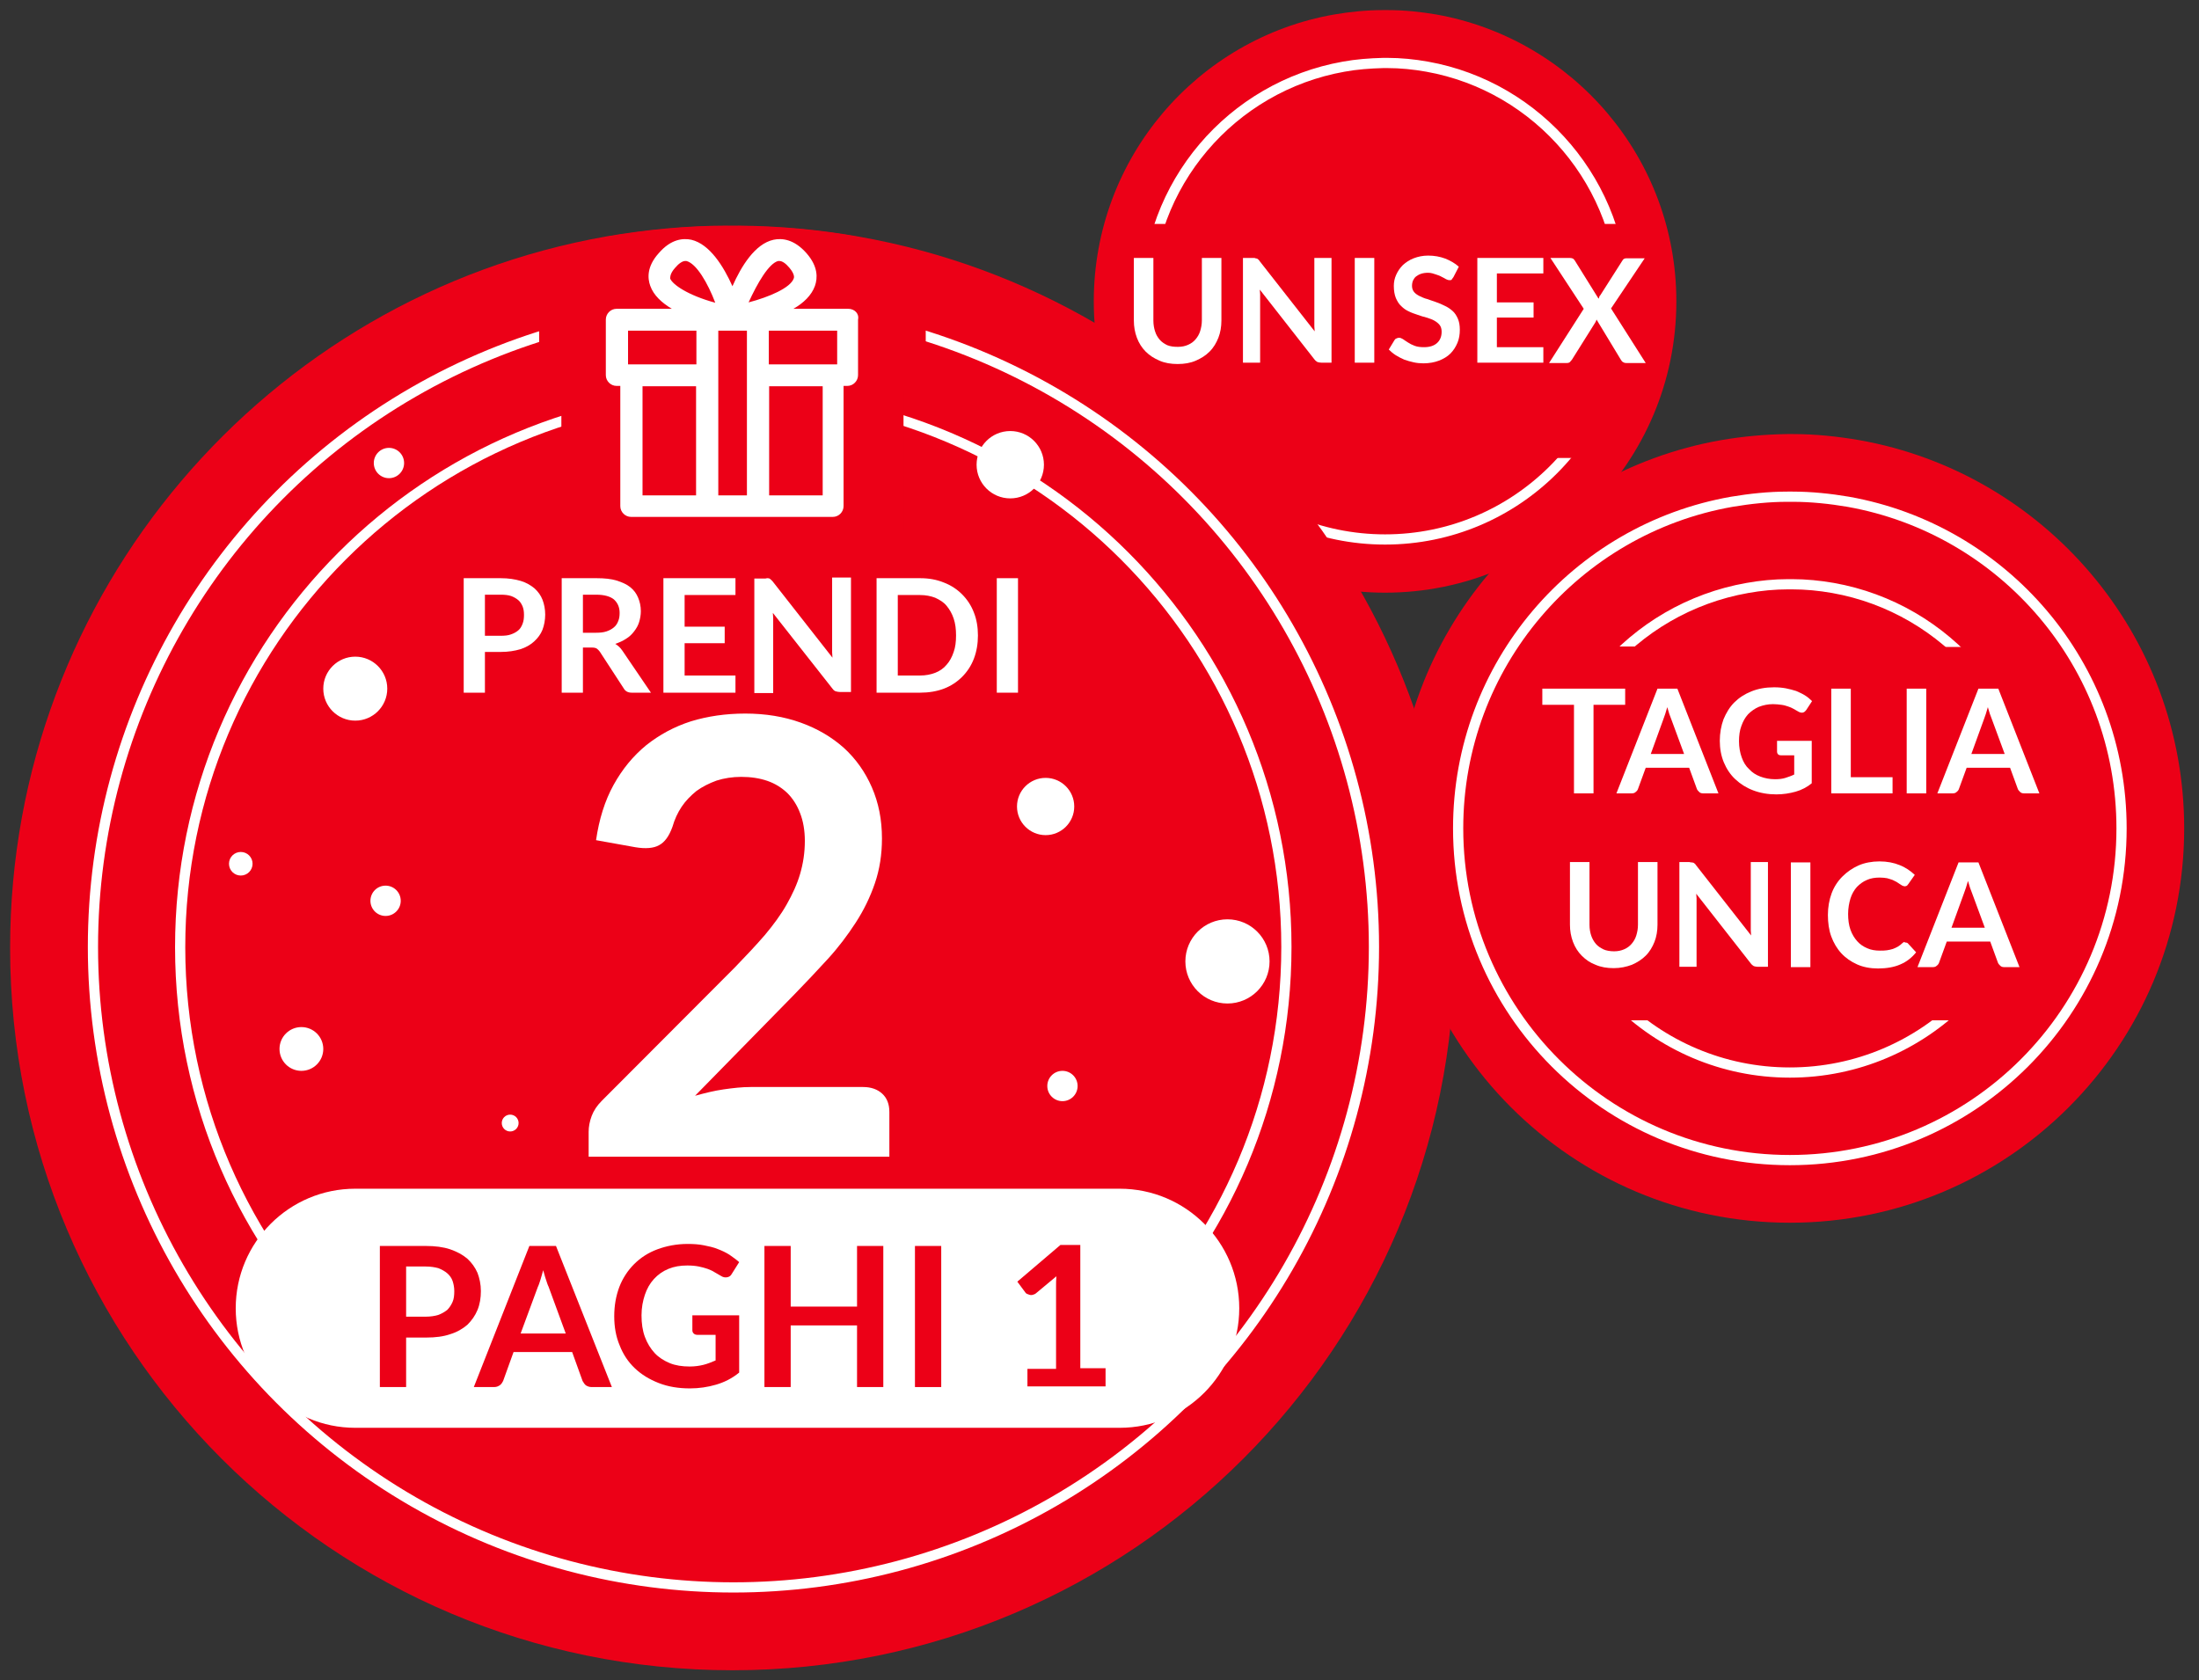 <?xml version="1.0" encoding="utf-8"?>
<!-- Generator: Adobe Illustrator 25.4.2, SVG Export Plug-In . SVG Version: 6.00 Build 0)  -->
<svg version="1.1" id="Livello_1" xmlns="http://www.w3.org/2000/svg" xmlns:xlink="http://www.w3.org/1999/xlink" x="0px" y="0px"
	 viewBox="0 0 653 499" style="enable-background:new 0 0 653 499;" xml:space="preserve">
<rect x="0" y="0" width="653" height="499" fill="#333333" stroke="none"/>
<style type="text/css">
	.st0{fill:#EC0017;}
	.st1{fill:none;stroke:#FFFFFF;stroke-width:3.032;stroke-miterlimit:10;}
	.st2{fill:#FFFFFF;}
</style>
<path class="st0" d="M648.6,246c0,64.7-52.4,117.1-117.1,117.1S414.4,310.7,414.4,246c0-57.7,41.8-105.7,96.7-115.3
	c6.4-1.1,12.9-1.7,19.6-1.8c0.3,0,0.5,0,0.8,0c0.3,0,0.6,0,0.9,0c6.7,0,13.3,0.7,19.7,1.8C606.9,140.4,648.6,188.3,648.6,246z"/>
<path class="st1" d="M604,246c0,40-32.5,72.5-72.5,72.5c-40,0-72.5-32.5-72.5-72.5c0-35.7,25.8-65.4,59.9-71.4
	c3.9-0.7,8-1.1,12.1-1.1c0.2,0,0.3,0,0.5,0c0.2,0,0.4,0,0.6,0c4.2,0,8.2,0.4,12.2,1.1C578.2,180.6,604,210.3,604,246z"/>
<path class="st0" d="M597,299l12.5-13.9v-92.9c0,0-159.4-0.5-159,0v87.2l16.3,23.6h129.9L597,299z"/>
<path class="st1" d="M630,246c0,54.4-44.1,98.5-98.5,98.5c-54.4,0-98.5-44.1-98.5-98.5c0-48.6,35.1-88.9,81.3-97
	c5.4-0.9,10.9-1.5,16.5-1.5c0.2,0,0.5,0,0.7,0c0.3,0,0.5,0,0.8,0c5.6,0,11.2,0.6,16.5,1.5C595,157.2,630,197.5,630,246z"/>
<path class="st0" d="M497.8,89.5c0,47.8-38.7,86.5-86.5,86.5s-86.5-38.7-86.5-86.5c0-42.6,30.8-78.1,71.4-85.2
	c4.7-0.8,9.5-1.3,14.5-1.3c0.2,0,0.4,0,0.6,0c0.2,0,0.5,0,0.7,0c5,0,9.8,0.5,14.5,1.3C467,11.5,497.8,46.9,497.8,89.5z"/>
<path class="st1" d="M482,89.5c0,39.1-31.7,70.7-70.7,70.7s-70.7-31.7-70.7-70.7c0-34.9,25.2-63.8,58.4-69.7c3.8-0.7,7.8-1,11.8-1.1
	c0.2,0,0.3,0,0.5,0c0.2,0,0.4,0,0.6,0c4,0,8,0.4,11.9,1.1C456.8,25.7,482,54.7,482,89.5z"/>
<g>
	<path class="st0" d="M334.5,66.5h0.3C334.7,66.4,334.6,66.4,334.5,66.5z"/>
	<path class="st0" d="M333.5,136h141.2l14.2-20.9l2.6,1.5V66.5H334.8C336.6,69.7,333.5,136,333.5,136z"/>
</g>
<path class="st0" d="M432,281.5C432,400,336,496,217.5,496S3,400,3,281.5C3,175.8,79.5,87.9,180.1,70.2c11.7-2,23.7-3.2,35.9-3.2
	c0.5,0,1,0,1.5,0c0.6,0,1.1,0,1.7,0c12.3,0.1,24.3,1.2,36,3.3C355.7,88.1,432,175.9,432,281.5z"/>
<path class="st1" d="M103.3,399.1c-30.7-29.8-49.8-71.6-49.8-117.8C53.5,190.5,127,117,217.8,117S382,190.5,382,281.2
	c0,45.4-18.4,86.4-48.1,116.1"/>
<g>
	<path class="st2" d="M221.3,211.9c6,0,11.5,0.9,16.5,2.7c5,1.8,9.2,4.3,12.8,7.5c3.5,3.2,6.3,7.1,8.3,11.7c2,4.6,3,9.6,3,15.2
		c0,4.8-0.7,9.2-2.1,13.3c-1.4,4.1-3.3,8-5.7,11.7c-2.4,3.7-5.1,7.3-8.3,10.8c-3.2,3.5-6.5,7-10,10.6l-29.4,30
		c2.9-0.8,5.7-1.5,8.5-1.9c2.8-0.4,5.4-0.7,8-0.7h33.4c2.4,0,4.3,0.7,5.7,2c1.4,1.3,2.1,3.1,2.1,5.4v13.3h-89.3v-7.4
		c0-1.5,0.3-3.1,0.9-4.7c0.6-1.6,1.6-3.1,3-4.5l39.5-39.6c3.3-3.4,6.3-6.6,8.9-9.6c2.6-3.1,4.8-6.1,6.5-9.1c1.7-3,3.1-6,4-9.1
		c0.9-3.1,1.4-6.3,1.4-9.8c0-3.1-0.5-5.9-1.4-8.2c-0.9-2.4-2.2-4.4-3.8-6c-1.7-1.6-3.6-2.8-5.9-3.6c-2.3-0.8-4.9-1.2-7.8-1.2
		c-2.6,0-5.1,0.4-7.3,1.1c-2.2,0.8-4.2,1.8-6,3.1c-1.7,1.4-3.2,2.9-4.4,4.7c-1.2,1.8-2.1,3.8-2.7,5.9c-1,2.8-2.3,4.6-4,5.5
		c-1.6,0.9-4,1.1-7,0.6l-11.7-2.1c0.9-6.2,2.6-11.7,5.2-16.4c2.6-4.7,5.8-8.6,9.7-11.8c3.9-3.1,8.3-5.5,13.3-7.1
		C210.1,212.7,215.5,211.9,221.3,211.9z"/>
</g>
<g>
	<path class="st2" d="M332.5,424h-227C85.9,424,70,408.1,70,388.5v0c0-19.6,15.9-35.5,35.5-35.5h227c19.6,0,35.5,15.9,35.5,35.5v0
		C368,408.1,352.1,424,332.5,424z"/>
</g>
<g>
	<path class="st2" d="M144,193.7v12h-6.3v-34h11c2.3,0,4.2,0.3,5.9,0.8c1.7,0.5,3,1.3,4.1,2.2c1.1,1,1.9,2.1,2.4,3.4
		c0.5,1.3,0.8,2.8,0.8,4.4c0,1.6-0.3,3.2-0.8,4.5s-1.4,2.5-2.5,3.5c-1.1,1-2.5,1.8-4.1,2.3c-1.7,0.5-3.6,0.8-5.8,0.8H144z
		 M144,188.8h4.7c1.2,0,2.2-0.1,3-0.4c0.9-0.3,1.6-0.7,2.2-1.2c0.6-0.5,1-1.2,1.3-2s0.4-1.6,0.4-2.6c0-0.9-0.1-1.7-0.4-2.5
		c-0.3-0.7-0.7-1.4-1.3-1.9s-1.3-0.9-2.1-1.2c-0.9-0.3-1.9-0.4-3.1-0.4H144V188.8z"/>
	<path class="st2" d="M173.1,192.4v13.3h-6.3v-34h10.4c2.3,0,4.3,0.2,5.9,0.7s3,1.1,4.1,2c1.1,0.9,1.8,1.9,2.3,3.1
		c0.5,1.2,0.8,2.5,0.8,4c0,1.1-0.2,2.2-0.5,3.2c-0.3,1-0.8,1.9-1.5,2.8c-0.6,0.8-1.4,1.6-2.4,2.2c-0.9,0.6-2,1.1-3.2,1.5
		c0.8,0.5,1.5,1.1,2.1,2l8.5,12.5h-5.7c-1.1,0-1.9-0.4-2.4-1.3l-7.1-10.9c-0.3-0.4-0.6-0.7-0.9-0.9c-0.3-0.2-0.8-0.3-1.4-0.3H173.1z
		 M173.1,187.9h3.9c1.2,0,2.2-0.1,3.1-0.4c0.9-0.3,1.6-0.7,2.2-1.2s1-1.1,1.3-1.9c0.3-0.7,0.4-1.5,0.4-2.4c0-1.7-0.6-3-1.7-4
		c-1.1-0.9-2.9-1.4-5.2-1.4h-4V187.9z"/>
	<path class="st2" d="M218.4,171.7v5h-15.1v9.4h11.9v4.9h-11.9v9.6h15.1v5.1H197v-34H218.4z"/>
	<path class="st2" d="M228,171.7c0.2,0,0.4,0.1,0.5,0.1c0.1,0.1,0.3,0.2,0.4,0.3c0.1,0.1,0.3,0.3,0.5,0.5l17.8,22.7
		c0-0.5-0.1-1.1-0.1-1.6c0-0.5,0-1,0-1.5v-20.7h5.6v34h-3.2c-0.5,0-0.9-0.1-1.3-0.2s-0.7-0.4-1-0.8L229.5,182c0,0.5,0.1,1,0.1,1.5
		s0,0.9,0,1.4v20.9H224v-34h3.3C227.6,171.7,227.9,171.7,228,171.7z"/>
	<path class="st2" d="M290.4,188.7c0,2.5-0.4,4.8-1.2,6.9c-0.8,2.1-2,3.9-3.5,5.4s-3.3,2.7-5.4,3.5c-2.1,0.8-4.5,1.2-7.1,1.2h-12.9
		v-34h12.9c2.6,0,4.9,0.4,7.1,1.3c2.1,0.8,3.9,2,5.4,3.5s2.7,3.3,3.5,5.4C290,183.9,290.4,186.2,290.4,188.7z M283.9,188.7
		c0-1.9-0.2-3.5-0.7-5c-0.5-1.5-1.2-2.7-2.1-3.8s-2.1-1.8-3.4-2.4c-1.3-0.5-2.8-0.8-4.5-0.8h-6.6v23.9h6.6c1.7,0,3.2-0.3,4.5-0.8
		c1.3-0.5,2.5-1.3,3.4-2.4c0.9-1,1.6-2.3,2.1-3.8C283.7,192.2,283.9,190.6,283.9,188.7z"/>
	<path class="st2" d="M302.3,205.7H296v-34h6.3V205.7z"/>
</g>
<g>
	<path class="st2" d="M349.8,103c1.1,0,2.1-0.2,3-0.6c0.9-0.4,1.6-0.9,2.2-1.6s1.1-1.5,1.4-2.5c0.3-1,0.5-2,0.5-3.2V76.6h5.8v18.6
		c0,1.8-0.3,3.6-0.9,5.1s-1.4,2.9-2.6,4.1s-2.5,2-4.1,2.7s-3.4,1-5.4,1c-2,0-3.8-0.3-5.4-1s-2.9-1.5-4.1-2.7c-1.1-1.1-2-2.5-2.6-4.1
		s-0.9-3.3-0.9-5.1V76.6h5.8v18.6c0,1.2,0.2,2.3,0.5,3.2c0.3,1,0.8,1.8,1.4,2.5s1.4,1.2,2.2,1.6C347.6,102.9,348.6,103,349.8,103z"
		/>
	<path class="st2" d="M372.8,76.7c0.2,0,0.3,0.1,0.5,0.1c0.1,0.1,0.3,0.2,0.4,0.3c0.1,0.1,0.3,0.3,0.4,0.5l16.3,20.8
		c0-0.5-0.1-1-0.1-1.5c0-0.5,0-0.9,0-1.4V76.6h5.1v31.1h-3c-0.5,0-0.8-0.1-1.2-0.2c-0.3-0.2-0.6-0.4-0.9-0.8L374.1,86
		c0,0.5,0.1,0.9,0.1,1.4c0,0.5,0,0.9,0,1.2v19.1h-5.1V76.6h3C372.5,76.6,372.7,76.6,372.8,76.7z"/>
	<path class="st2" d="M408.1,107.7h-5.8V76.6h5.8V107.7z"/>
	<path class="st2" d="M431.6,82.3c-0.2,0.3-0.4,0.5-0.5,0.7s-0.4,0.2-0.7,0.2c-0.3,0-0.6-0.1-1-0.3c-0.4-0.2-0.8-0.5-1.3-0.7
		c-0.5-0.3-1.1-0.5-1.7-0.7S425,81,424.1,81c-0.8,0-1.5,0.1-2.1,0.3c-0.6,0.2-1.1,0.5-1.5,0.8c-0.4,0.3-0.7,0.8-0.9,1.2
		c-0.2,0.5-0.3,1-0.3,1.6c0,0.7,0.2,1.3,0.6,1.8c0.4,0.5,1,0.9,1.6,1.2c0.7,0.3,1.4,0.7,2.3,0.9c0.9,0.3,1.7,0.6,2.6,0.9
		c0.9,0.3,1.8,0.7,2.6,1.1c0.9,0.4,1.6,0.9,2.3,1.5s1.2,1.4,1.6,2.3c0.4,0.9,0.6,2,0.6,3.3c0,1.4-0.2,2.7-0.7,3.9
		c-0.5,1.2-1.2,2.3-2.1,3.2c-0.9,0.9-2.1,1.6-3.4,2.1c-1.3,0.5-2.9,0.8-4.6,0.8c-1,0-2-0.1-2.9-0.3c-1-0.2-1.9-0.5-2.8-0.8
		c-0.9-0.4-1.7-0.8-2.5-1.3c-0.8-0.5-1.5-1.1-2.1-1.7l1.7-2.8c0.1-0.2,0.3-0.4,0.6-0.5c0.2-0.1,0.5-0.2,0.7-0.2
		c0.4,0,0.7,0.1,1.2,0.4c0.4,0.3,0.9,0.6,1.5,1c0.6,0.4,1.2,0.7,2,1c0.8,0.3,1.7,0.4,2.8,0.4c1.6,0,2.9-0.4,3.8-1.2
		c0.9-0.8,1.4-1.9,1.4-3.4c0-0.8-0.2-1.5-0.6-2s-0.9-0.9-1.6-1.3s-1.4-0.6-2.3-0.9c-0.9-0.2-1.7-0.5-2.6-0.8c-0.9-0.3-1.8-0.6-2.6-1
		c-0.9-0.4-1.6-0.9-2.3-1.6c-0.7-0.6-1.2-1.5-1.6-2.4c-0.4-1-0.6-2.2-0.6-3.6c0-1.1,0.2-2.2,0.7-3.3c0.5-1.1,1.1-2,2-2.9
		c0.9-0.8,1.9-1.5,3.2-2c1.3-0.5,2.7-0.8,4.3-0.8c1.8,0,3.5,0.3,5.1,0.9c1.5,0.6,2.9,1.4,4,2.4L431.6,82.3z"/>
	<path class="st2" d="M458.3,76.6v4.6h-13.8v8.6h10.9v4.5h-10.9v8.8h13.8v4.6h-19.6V76.6H458.3z"/>
	<path class="st2" d="M470.3,91.7l-9.9-15.1h5.8c0.4,0,0.7,0.1,0.9,0.2c0.2,0.1,0.3,0.3,0.5,0.5l7.1,11.4c0.1-0.2,0.2-0.3,0.2-0.5
		s0.2-0.4,0.3-0.5l6.5-10.2c0.2-0.3,0.3-0.5,0.5-0.6s0.4-0.2,0.7-0.2h5.5l-10,14.9l10.3,16.2h-5.8c-0.4,0-0.7-0.1-1-0.3
		s-0.4-0.4-0.6-0.7l-7.2-11.9c-0.1,0.3-0.2,0.6-0.4,0.9l-6.9,11c-0.2,0.2-0.4,0.5-0.6,0.7c-0.2,0.2-0.5,0.3-0.9,0.3H460L470.3,91.7z
		"/>
</g>
<g>
	<path class="st0" d="M120.6,397.1v14.8h-7.8v-41.9h13.6c2.8,0,5.2,0.3,7.3,1c2,0.7,3.7,1.6,5.1,2.8c1.3,1.2,2.3,2.6,3,4.2
		c0.6,1.6,1,3.4,1,5.4c0,2-0.3,3.9-1,5.6c-0.7,1.7-1.7,3.1-3,4.4c-1.4,1.2-3.1,2.2-5.1,2.8c-2,0.7-4.4,1-7.1,1H120.6z M120.6,391
		h5.8c1.4,0,2.7-0.2,3.7-0.5c1.1-0.4,1.9-0.9,2.7-1.5c0.7-0.7,1.2-1.5,1.6-2.4s0.5-2,0.5-3.2c0-1.1-0.2-2.1-0.5-3
		c-0.3-0.9-0.9-1.7-1.6-2.3c-0.7-0.6-1.6-1.1-2.6-1.5c-1.1-0.3-2.3-0.5-3.8-0.5h-5.8V391z"/>
	<path class="st0" d="M181.7,411.9h-6c-0.7,0-1.2-0.2-1.7-0.5c-0.4-0.3-0.7-0.8-1-1.3l-3.1-8.6h-17.4l-3.1,8.6
		c-0.2,0.4-0.5,0.9-0.9,1.2s-1,0.6-1.7,0.6h-6.1l16.5-41.9h7.9L181.7,411.9z M154.6,396H168l-5.1-13.9c-0.3-0.6-0.5-1.3-0.8-2.2
		c-0.3-0.8-0.5-1.8-0.8-2.7c-0.3,1-0.5,1.9-0.8,2.8c-0.3,0.9-0.5,1.6-0.8,2.2L154.6,396z"/>
	<path class="st0" d="M212.6,411.2c-2.4,0.7-5,1.1-7.7,1.1c-3.4,0-6.5-0.5-9.3-1.6c-2.8-1.1-5.1-2.5-7.1-4.4c-2-1.9-3.5-4.2-4.5-6.8
		c-1.1-2.6-1.6-5.5-1.6-8.6c0-3.2,0.5-6,1.5-8.7c1-2.6,2.5-4.9,4.4-6.8c1.9-1.9,4.2-3.4,6.9-4.4c2.7-1,5.7-1.6,9-1.6
		c1.7,0,3.3,0.1,4.8,0.4s2.9,0.6,4.1,1.1c1.3,0.5,2.4,1,3.5,1.7c1,0.7,2,1.4,2.9,2.2l-2.2,3.5c-0.3,0.6-0.8,0.9-1.4,1
		s-1.2,0-1.8-0.4c-0.6-0.4-1.3-0.7-1.9-1.1c-0.6-0.4-1.3-0.7-2.1-1c-0.8-0.3-1.7-0.5-2.6-0.7c-1-0.2-2.1-0.3-3.4-0.3
		c-2.1,0-3.9,0.3-5.6,1s-3.1,1.7-4.3,3c-1.2,1.3-2.1,2.9-2.7,4.7c-0.6,1.8-1,3.8-1,6.1c0,2.4,0.3,4.5,1,6.4c0.7,1.9,1.7,3.5,2.9,4.8
		s2.8,2.3,4.5,3s3.7,1,5.9,1c1.5,0,2.9-0.2,4.1-0.5c1.2-0.3,2.4-0.8,3.6-1.3v-7.6h-5.3c-0.5,0-0.9-0.1-1.2-0.4
		c-0.3-0.3-0.4-0.6-0.4-1v-4.4h13.9v17C217.3,409.4,215,410.5,212.6,411.2z"/>
	<path class="st0" d="M262.3,411.9h-7.8v-18.3h-19.7v18.3H227v-41.9h7.8v18h19.7v-18h7.8V411.9z"/>
	<path class="st0" d="M279.5,411.9h-7.8v-41.9h7.8V411.9z"/>
	<path class="st0" d="M305.1,406.5h8.5V382c0-0.9,0-1.9,0.1-3l-6,5c-0.3,0.3-0.7,0.4-1,0.5c-0.3,0.1-0.7,0.1-1,0
		c-0.3-0.1-0.6-0.2-0.8-0.3c-0.2-0.1-0.4-0.3-0.5-0.5l-2.3-3.1l12.8-10.9h5.9v36.6h7.5v5.4h-23.2V406.5z"/>
</g>
<g>
	<circle class="st2" cx="105.5" cy="204.5" r="9.5"/>
	<circle class="st2" cx="364.5" cy="285.5" r="12.5"/>
	<circle class="st2" cx="300" cy="138" r="10"/>
	<circle class="st2" cx="315.5" cy="322.5" r="4.5"/>
	<circle class="st2" cx="115.5" cy="137.5" r="4.5"/>
	<circle class="st2" cx="310.5" cy="239.5" r="8.5"/>
	<circle class="st2" cx="114.5" cy="267.5" r="4.5"/>
	<circle class="st2" cx="71.5" cy="256.5" r="3.5"/>
	<circle class="st2" cx="89.5" cy="311.5" r="6.5"/>
</g>
<circle class="st2" cx="151.5" cy="333.5" r="2.5"/>
<circle class="st1" cx="217.8" cy="281.2" r="190.2"/>
<path class="st0" d="M274.9,85.7V111c0,2.7-2.1,4.9-4.9,4.9h-1.7V158H166.7v-42.1H165c-2.7,0-4.9-2.1-4.9-4.9V85.7
	c0-2.7,2.1-4.9,4.9-4.9H190c-4.7-2.8-8.4-6.1-9.9-10.4c0,0,0-0.1,0-0.1c11.7-2,23.7-3.2,35.9-3.2c0.6,1.1,1.1,2.2,1.6,3.3
	c0.5-1.1,1-2.2,1.6-3.3c12.3,0.1,24.3,1.2,36,3.3c0,0,0,0,0,0.1c-1.6,4.3-5.3,7.7-9.9,10.4h24.9C272.9,80.8,275.2,82.9,274.9,85.7z"
	/>
<path class="st2" d="M251.9,91.7h-16.3c3-1.7,5.4-4,6.4-6.8c0.8-2.3,1-5.7-2.5-9.7c-3.8-4.3-7.4-4.5-9.8-4
	c-5.5,1.2-9.6,7.9-12.2,13.8c-2.6-5.8-6.7-12.5-12.2-13.8c-2.4-0.5-6-0.3-9.7,4c-3.6,4-3.3,7.5-2.5,9.7c1,2.8,3.4,5,6.4,6.8h-16.4
	c-1.8,0-3.2,1.5-3.2,3.2v16.5c0,1.8,1.5,3.2,3.2,3.2h1.1v35.7c0,1.8,1.5,3.2,3.2,3.2h59.9c1.8,0,3.2-1.5,3.2-3.2v-35.7h1.1
	c1.8,0,3.2-1.5,3.2-3.2V94.9C255.2,93.1,253.7,91.7,251.9,91.7z M248.6,108.2h-20.3v-10h20.3V108.2z M213.3,98.2h8.5v48.9h-8.5V98.2
	z M231.1,77.5c0.1,0,0.3,0,0.3,0c0.9,0,1.9,0.7,3,2c1.7,2,1.4,3,1.3,3.2c-1,2.8-7.3,5.5-13.4,7.1C224.9,84.1,228.3,78.2,231.1,77.5z
	 M200.5,79.5c1.1-1.3,2.2-2,3-2c0.1,0,0.3,0,0.3,0c3,0.7,6.4,6.6,8.6,12.4c-8.1-2.2-12.7-5.4-13.4-7.2
	C199.1,82.4,198.8,81.4,200.5,79.5z M186.5,98.2h20.3v10h-20.3V98.2z M190.8,114.7h15.9v32.4h-15.9V114.7z M244.3,147.1h-15.9v-32.4
	h15.9V147.1z"/>
<g>
	<path class="st2" d="M482.6,204.5v4.8h-9.4v26.3h-5.8v-26.3h-9.4v-4.8H482.6z"/>
	<path class="st2" d="M510.3,235.6h-4.5c-0.5,0-0.9-0.1-1.2-0.4c-0.3-0.3-0.6-0.6-0.7-0.9l-2.3-6.3h-12.9l-2.3,6.3
		c-0.1,0.3-0.3,0.6-0.7,0.9c-0.3,0.3-0.7,0.4-1.2,0.4H480l12.2-31.1h5.9L510.3,235.6z M490.2,223.9h9.9l-3.8-10.3
		c-0.2-0.5-0.4-1-0.6-1.6c-0.2-0.6-0.4-1.3-0.6-2c-0.2,0.7-0.4,1.4-0.6,2c-0.2,0.6-0.4,1.2-0.6,1.7L490.2,223.9z"/>
	<path class="st2" d="M533.2,235.1c-1.8,0.5-3.7,0.8-5.7,0.8c-2.5,0-4.8-0.4-6.9-1.2c-2.1-0.8-3.8-1.9-5.3-3.3
		c-1.5-1.4-2.6-3.1-3.4-5c-0.8-1.9-1.2-4.1-1.2-6.4c0-2.3,0.4-4.5,1.1-6.4c0.8-1.9,1.8-3.6,3.2-5s3.1-2.5,5.1-3.3s4.2-1.2,6.7-1.2
		c1.3,0,2.4,0.1,3.5,0.3s2.1,0.5,3.1,0.8c0.9,0.4,1.8,0.8,2.6,1.3c0.8,0.5,1.5,1.1,2.1,1.7l-1.7,2.6c-0.3,0.4-0.6,0.7-1,0.8
		c-0.4,0.1-0.9,0-1.4-0.3c-0.5-0.3-0.9-0.5-1.4-0.8c-0.5-0.3-1-0.5-1.6-0.7c-0.6-0.2-1.2-0.4-2-0.5s-1.6-0.2-2.5-0.2
		c-1.5,0-2.9,0.3-4.2,0.8c-1.2,0.5-2.3,1.3-3.2,2.2c-0.9,1-1.5,2.1-2,3.5c-0.5,1.3-0.7,2.9-0.7,4.5c0,1.8,0.3,3.4,0.8,4.8
		s1.2,2.6,2.2,3.5c0.9,1,2,1.7,3.3,2.2c1.3,0.5,2.8,0.8,4.4,0.8c1.1,0,2.2-0.1,3.1-0.4s1.8-0.6,2.6-1v-5.7h-3.9
		c-0.4,0-0.7-0.1-0.9-0.3c-0.2-0.2-0.3-0.5-0.3-0.8V220h10.3v12.6C536.7,233.7,535,234.6,533.2,235.1z"/>
	<path class="st2" d="M549.6,230.8H562v4.8h-18.2v-31.1h5.8V230.8z"/>
	<path class="st2" d="M572,235.6h-5.8v-31.1h5.8V235.6z"/>
	<path class="st2" d="M605.6,235.6h-4.5c-0.5,0-0.9-0.1-1.2-0.4c-0.3-0.3-0.6-0.6-0.7-0.9l-2.3-6.3h-12.9l-2.3,6.3
		c-0.1,0.3-0.3,0.6-0.7,0.9c-0.3,0.3-0.7,0.4-1.2,0.4h-4.5l12.2-31.1h5.9L605.6,235.6z M585.4,223.9h9.9l-3.8-10.3
		c-0.2-0.5-0.4-1-0.6-1.6c-0.2-0.6-0.4-1.3-0.6-2c-0.2,0.7-0.4,1.4-0.6,2s-0.4,1.2-0.6,1.7L585.4,223.9z"/>
	<path class="st2" d="M479.3,282.5c1.1,0,2.1-0.2,3-0.6c0.9-0.4,1.6-0.9,2.2-1.6s1.1-1.5,1.4-2.5s0.5-2,0.5-3.2v-18.6h5.8v18.6
		c0,1.8-0.3,3.6-0.9,5.1s-1.4,2.9-2.6,4.1c-1.1,1.1-2.5,2-4.1,2.7c-1.6,0.6-3.4,1-5.4,1c-2,0-3.8-0.3-5.4-1
		c-1.6-0.6-2.9-1.5-4.1-2.7c-1.1-1.1-2-2.5-2.6-4.1s-0.9-3.3-0.9-5.1v-18.6h5.8v18.6c0,1.2,0.2,2.3,0.5,3.2s0.8,1.8,1.4,2.5
		s1.4,1.2,2.2,1.6S478.2,282.5,479.3,282.5z"/>
	<path class="st2" d="M502.4,256.1c0.2,0,0.3,0.1,0.5,0.1c0.1,0.1,0.3,0.2,0.4,0.3c0.1,0.1,0.3,0.3,0.4,0.5l16.3,20.8
		c0-0.5-0.1-1-0.1-1.5c0-0.5,0-0.9,0-1.4v-18.9h5.1v31.1h-3c-0.5,0-0.8-0.1-1.2-0.2c-0.3-0.2-0.6-0.4-0.9-0.8l-16.2-20.7
		c0,0.5,0.1,0.9,0.1,1.4c0,0.5,0,0.9,0,1.2v19.1h-5.1v-31.1h3C502,256.1,502.2,256.1,502.4,256.1z"/>
	<path class="st2" d="M537.6,287.2h-5.8v-31.1h5.8V287.2z"/>
	<path class="st2" d="M565.9,279.9c0.3,0,0.6,0.1,0.8,0.4l2.3,2.5c-1.3,1.6-2.8,2.8-4.7,3.6c-1.8,0.8-4.1,1.2-6.6,1.2
		c-2.3,0-4.4-0.4-6.2-1.2c-1.8-0.8-3.4-1.9-4.7-3.3c-1.3-1.4-2.3-3.1-3-5s-1-4.1-1-6.4c0-2.3,0.4-4.5,1.1-6.4c0.7-1.9,1.8-3.6,3.2-5
		s3-2.5,4.8-3.3s4-1.2,6.2-1.2c2.3,0,4.3,0.4,6,1.1c1.8,0.7,3.2,1.7,4.5,2.9l-1.9,2.7c-0.1,0.2-0.3,0.3-0.4,0.5
		c-0.2,0.1-0.4,0.2-0.7,0.2c-0.2,0-0.4-0.1-0.7-0.2c-0.2-0.1-0.5-0.3-0.8-0.5c-0.3-0.2-0.6-0.4-0.9-0.6c-0.4-0.2-0.8-0.4-1.2-0.6
		c-0.5-0.2-1-0.3-1.6-0.5c-0.6-0.1-1.3-0.2-2.2-0.2c-1.4,0-2.7,0.2-3.8,0.7c-1.2,0.5-2.1,1.2-3,2.1c-0.8,0.9-1.5,2.1-1.9,3.4
		s-0.7,2.9-0.7,4.6c0,1.7,0.2,3.3,0.7,4.7c0.5,1.4,1.2,2.5,2,3.4s1.8,1.6,3,2.1c1.1,0.5,2.4,0.7,3.7,0.7c0.8,0,1.5,0,2.1-0.1
		s1.2-0.2,1.8-0.4c0.5-0.2,1-0.4,1.5-0.7c0.5-0.3,1-0.7,1.4-1.1c0.1-0.1,0.3-0.2,0.5-0.3C565.6,279.9,565.8,279.9,565.9,279.9z"/>
	<path class="st2" d="M599.7,287.2h-4.5c-0.5,0-0.9-0.1-1.2-0.4s-0.6-0.6-0.7-0.9l-2.3-6.3h-12.9l-2.3,6.3c-0.1,0.3-0.3,0.6-0.7,0.9
		c-0.3,0.3-0.7,0.4-1.2,0.4h-4.5l12.2-31.1h5.9L599.7,287.2z M579.5,275.5h9.9l-3.8-10.3c-0.2-0.5-0.4-1-0.6-1.6
		c-0.2-0.6-0.4-1.3-0.6-2c-0.2,0.7-0.4,1.4-0.6,2s-0.4,1.2-0.6,1.7L579.5,275.5z"/>
</g>
</svg>
